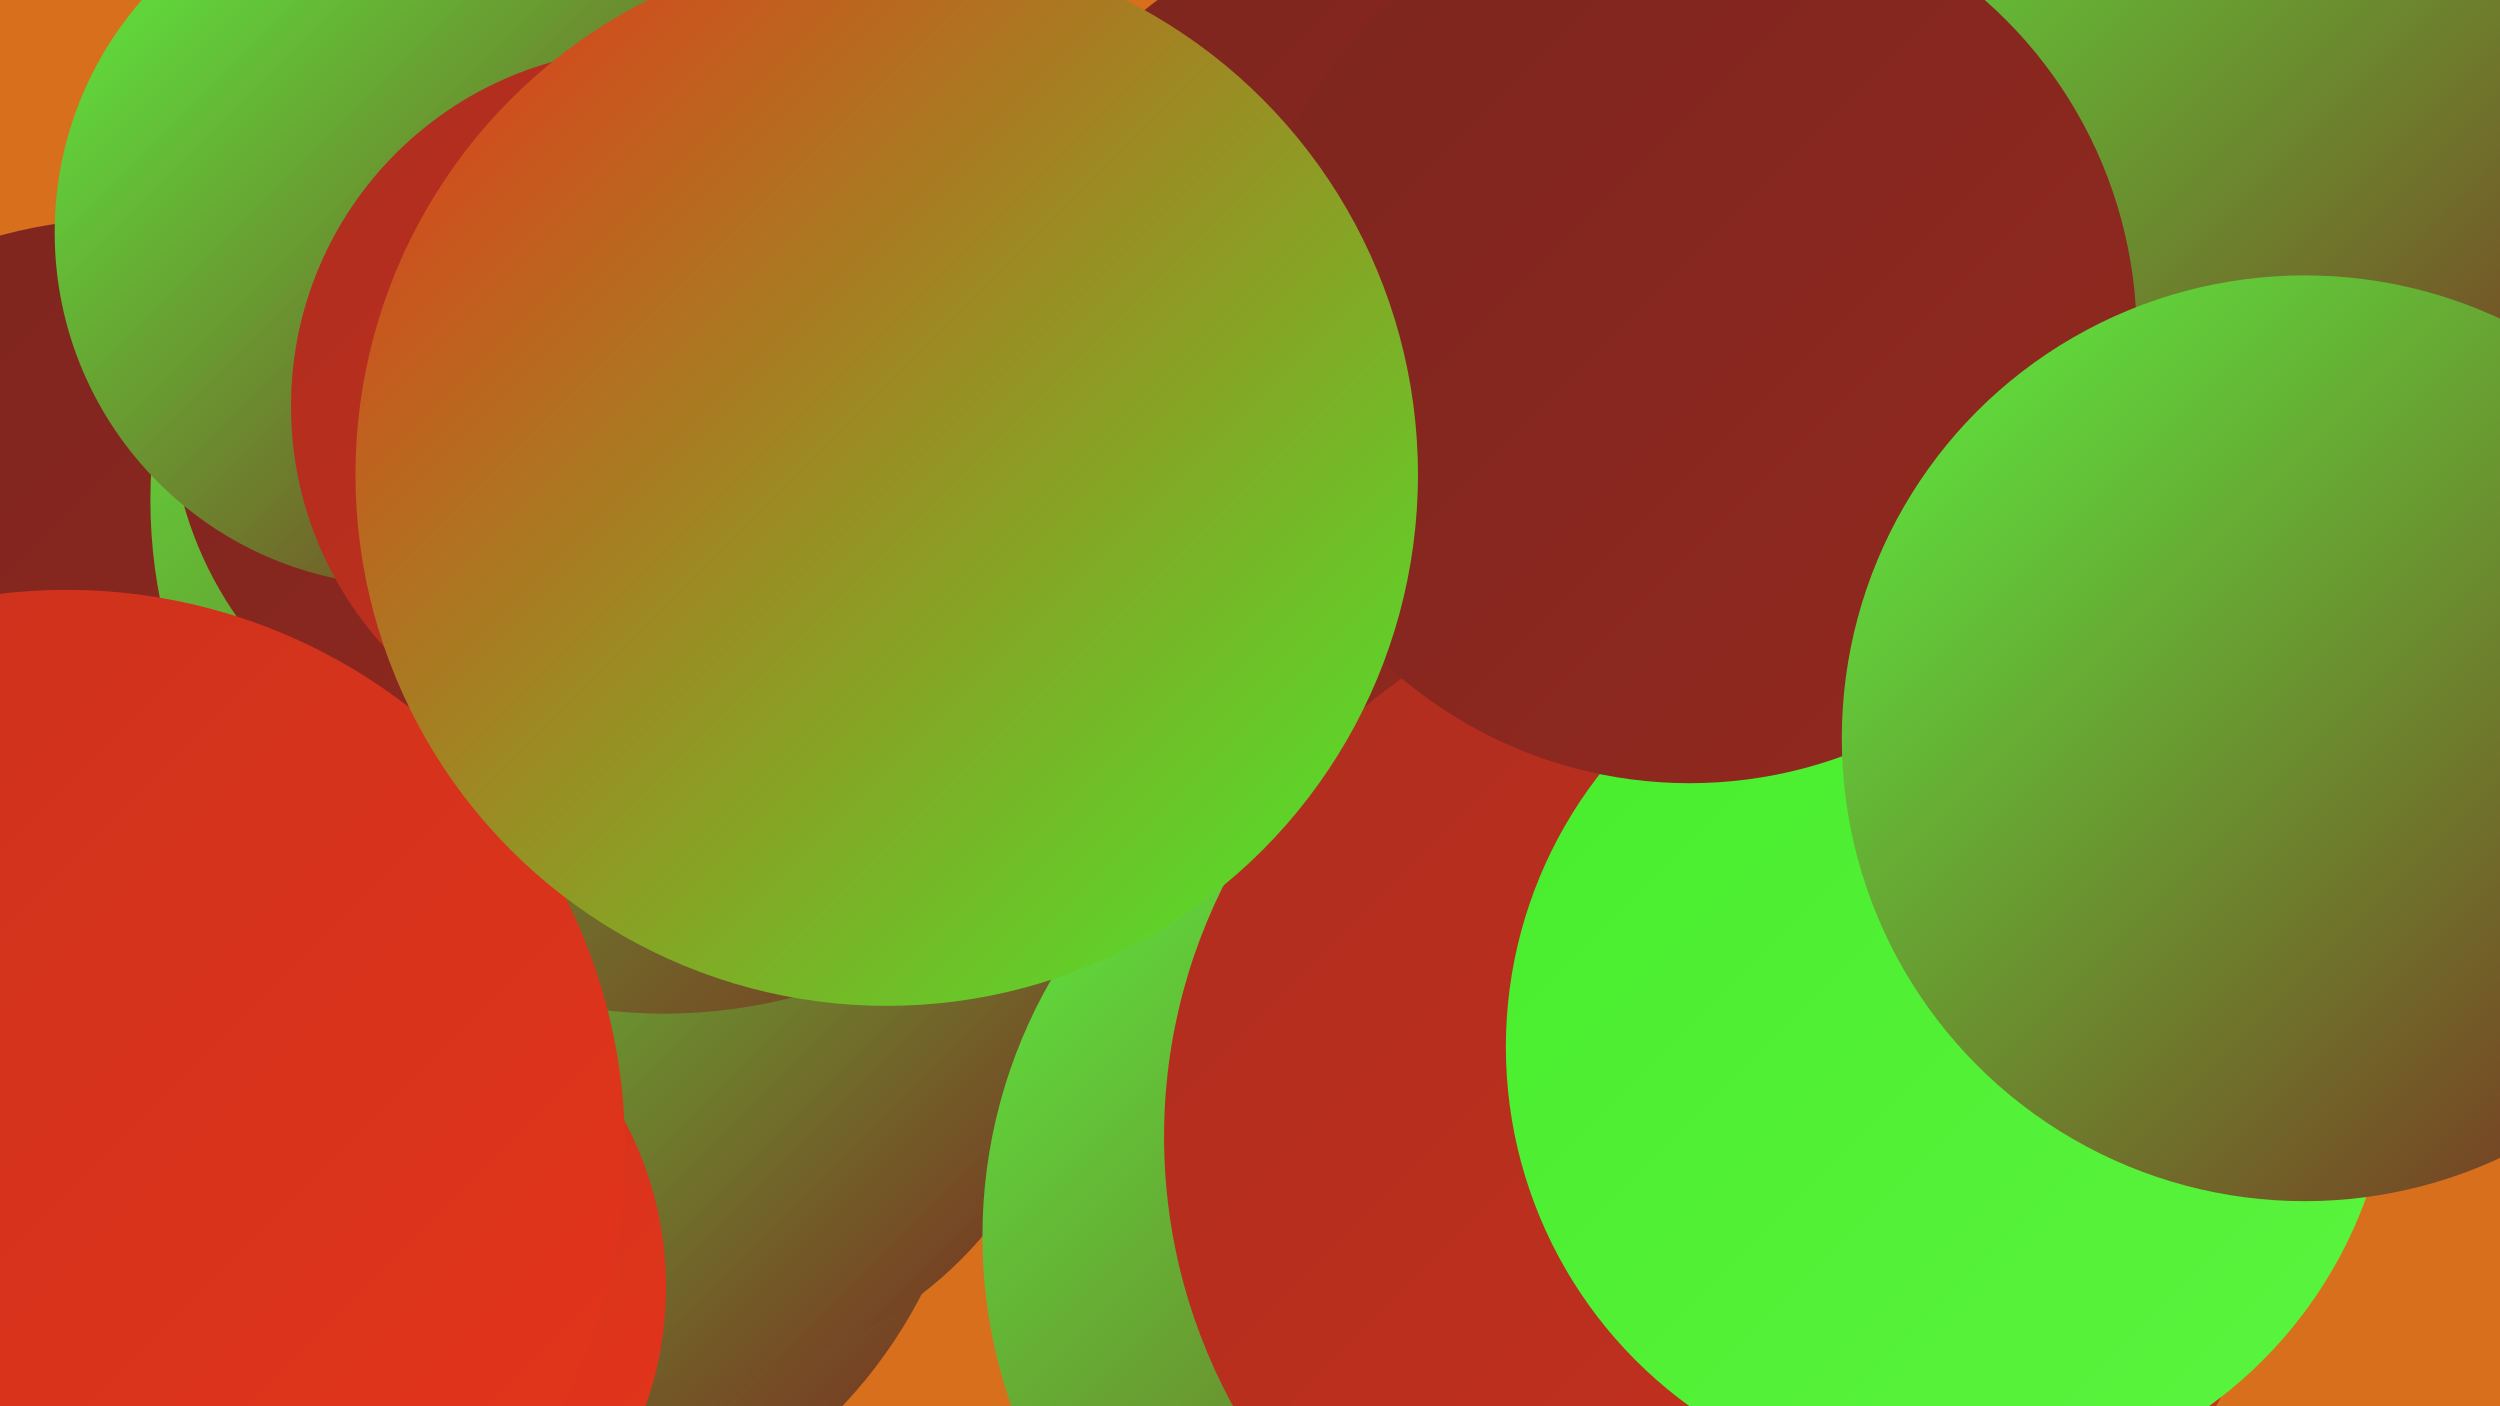 <?xml version="1.0" encoding="UTF-8"?><svg width="1280" height="720" xmlns="http://www.w3.org/2000/svg"><defs><linearGradient id="grad0" x1="0%" y1="0%" x2="100%" y2="100%"><stop offset="0%" style="stop-color:#7b251f;stop-opacity:1" /><stop offset="100%" style="stop-color:#94291f;stop-opacity:1" /></linearGradient><linearGradient id="grad1" x1="0%" y1="0%" x2="100%" y2="100%"><stop offset="0%" style="stop-color:#94291f;stop-opacity:1" /><stop offset="100%" style="stop-color:#ae2d1f;stop-opacity:1" /></linearGradient><linearGradient id="grad2" x1="0%" y1="0%" x2="100%" y2="100%"><stop offset="0%" style="stop-color:#ae2d1f;stop-opacity:1" /><stop offset="100%" style="stop-color:#c9311d;stop-opacity:1" /></linearGradient><linearGradient id="grad3" x1="0%" y1="0%" x2="100%" y2="100%"><stop offset="0%" style="stop-color:#c9311d;stop-opacity:1" /><stop offset="100%" style="stop-color:#e5351b;stop-opacity:1" /></linearGradient><linearGradient id="grad4" x1="0%" y1="0%" x2="100%" y2="100%"><stop offset="0%" style="stop-color:#e5351b;stop-opacity:1" /><stop offset="100%" style="stop-color:#48ed2c;stop-opacity:1" /></linearGradient><linearGradient id="grad5" x1="0%" y1="0%" x2="100%" y2="100%"><stop offset="0%" style="stop-color:#48ed2c;stop-opacity:1" /><stop offset="100%" style="stop-color:#5bf43f;stop-opacity:1" /></linearGradient><linearGradient id="grad6" x1="0%" y1="0%" x2="100%" y2="100%"><stop offset="0%" style="stop-color:#5bf43f;stop-opacity:1" /><stop offset="100%" style="stop-color:#7b251f;stop-opacity:1" /></linearGradient></defs><rect width="1280" height="720" fill="#d86f1c" /><circle cx="567" cy="265" r="252" fill="url(#grad2)" /><circle cx="248" cy="547" r="252" fill="url(#grad6)" /><circle cx="64" cy="354" r="242" fill="url(#grad0)" /><circle cx="347" cy="500" r="205" fill="url(#grad6)" /><circle cx="717" cy="168" r="209" fill="url(#grad0)" /><circle cx="13" cy="707" r="188" fill="url(#grad3)" /><circle cx="160" cy="659" r="181" fill="url(#grad3)" /><circle cx="33" cy="584" r="224" fill="url(#grad5)" /><circle cx="340" cy="256" r="263" fill="url(#grad6)" /><circle cx="277" cy="207" r="190" fill="url(#grad0)" /><circle cx="766" cy="633" r="263" fill="url(#grad6)" /><circle cx="883" cy="582" r="287" fill="url(#grad2)" /><circle cx="209" cy="119" r="181" fill="url(#grad6)" /><circle cx="998" cy="536" r="227" fill="url(#grad5)" /><circle cx="1177" cy="32" r="229" fill="url(#grad6)" /><circle cx="865" cy="172" r="229" fill="url(#grad0)" /><circle cx="332" cy="208" r="183" fill="url(#grad2)" /><circle cx="34" cy="588" r="286" fill="url(#grad3)" /><circle cx="1180" cy="378" r="237" fill="url(#grad6)" /><circle cx="454" cy="243" r="272" fill="url(#grad4)" /></svg>